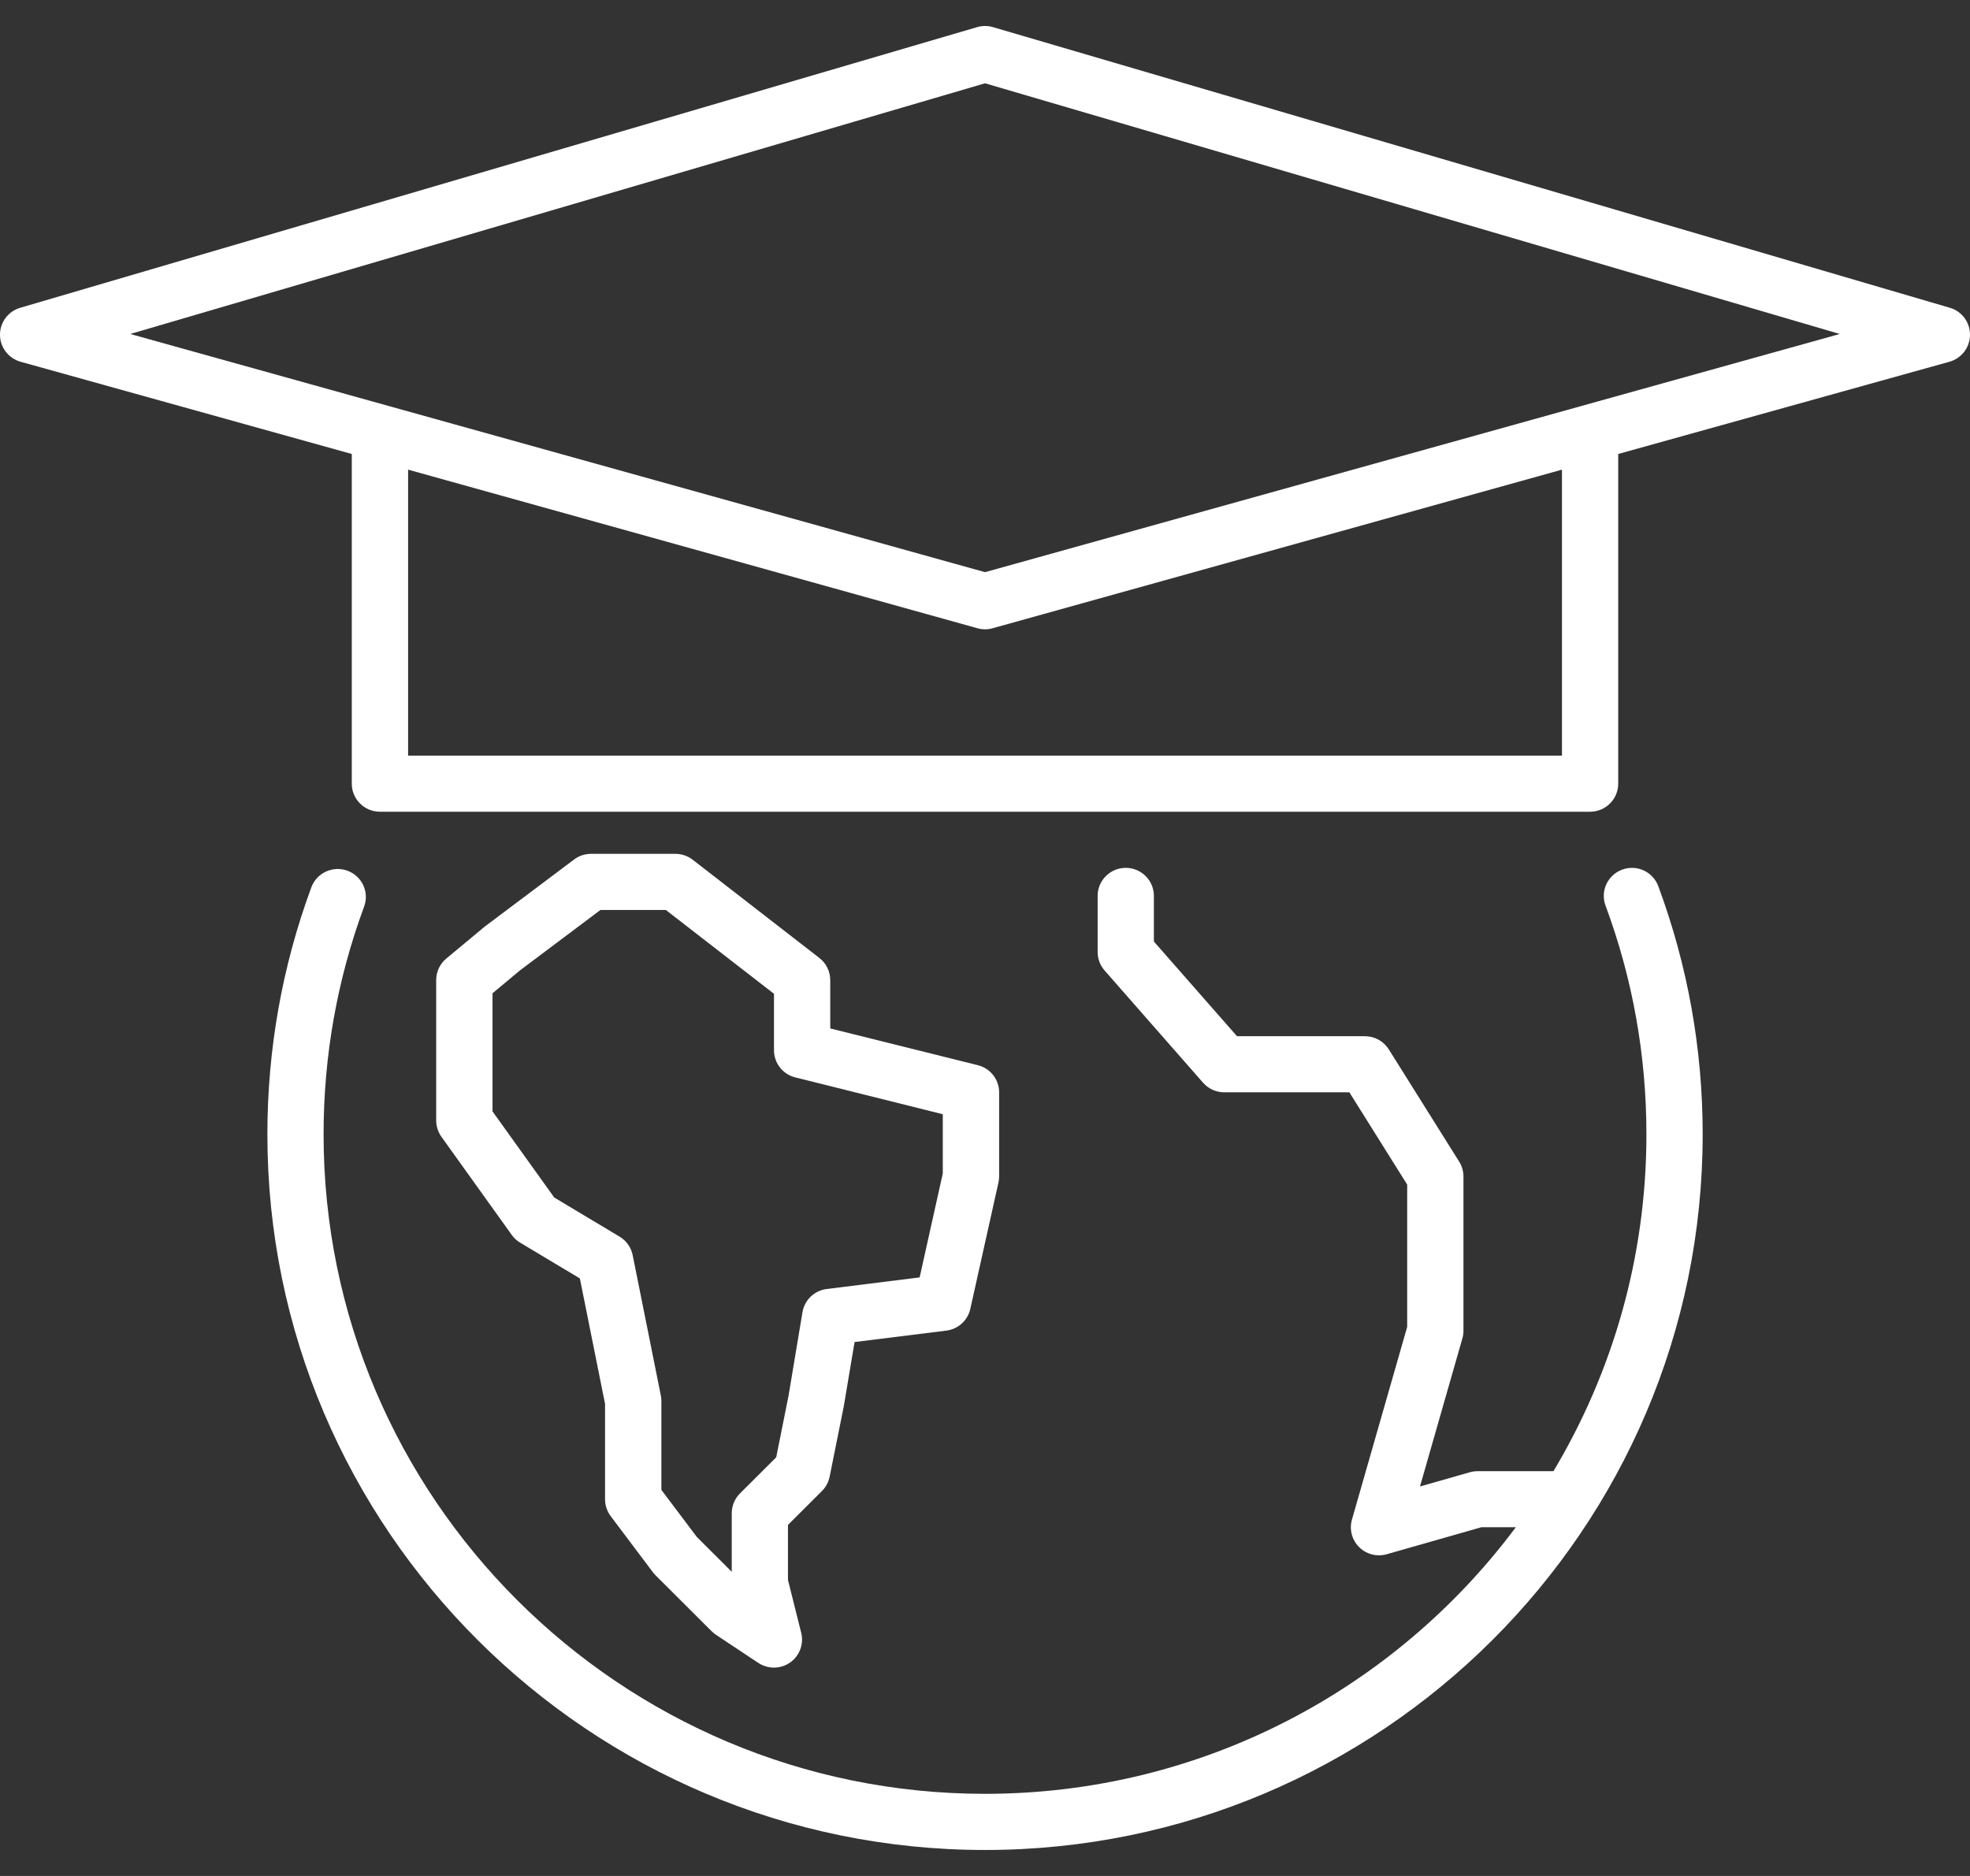 <svg width="63" height="60" viewBox="0 0 63 60" fill="none" xmlns="http://www.w3.org/2000/svg">
<rect x="0" y="0" width="63" height="60" fill="#333333" stroke="none"/>
<path d="M11.112 27.849C10.645 27.678 10.128 27.916 9.956 28.381C9.023 30.908 8.551 33.568 8.551 36.283C8.551 48.903 18.846 59.169 31.501 59.169C44.157 59.169 54.451 48.903 54.451 36.283C54.451 33.552 53.973 30.882 53.032 28.344C52.859 27.878 52.343 27.641 51.876 27.814C51.41 27.986 51.171 28.503 51.345 28.966C52.213 31.304 52.652 33.766 52.652 36.283C52.652 40.216 51.565 43.899 49.679 47.054H47.251C47.169 47.054 47.084 47.065 47.003 47.089L45.411 47.542L46.765 42.813C46.789 42.733 46.801 42.65 46.801 42.566V37.63C46.801 37.461 46.753 37.296 46.665 37.155L44.414 33.564C44.249 33.301 43.962 33.142 43.651 33.142H39.559L36.901 30.113V28.654C36.901 28.159 36.498 27.757 36.002 27.757C35.505 27.757 35.102 28.159 35.102 28.654V30.448C35.102 30.666 35.181 30.876 35.324 31.039L38.474 34.63C38.646 34.825 38.892 34.936 39.152 34.936H43.152L45.001 37.887V42.44L43.235 48.601C43.145 48.915 43.233 49.251 43.464 49.482C43.635 49.653 43.865 49.745 44.099 49.745C44.182 49.745 44.265 49.733 44.347 49.71L47.376 48.846H48.476C44.617 54.017 38.445 57.373 31.499 57.373C19.836 57.373 10.348 47.912 10.348 36.281C10.348 33.776 10.783 31.326 11.644 28.997C11.817 28.534 11.577 28.02 11.112 27.849Z" fill="white"/>
<path d="M26.203 30.639L22.153 27.498C21.996 27.376 21.801 27.309 21.6 27.309H18.901C18.706 27.309 18.515 27.372 18.359 27.49L15.53 29.614C15.518 29.624 15.506 29.632 15.495 29.641L14.272 30.658C14.067 30.829 13.949 31.081 13.949 31.348V35.836C13.949 36.022 14.008 36.205 14.116 36.358L16.367 39.499C16.438 39.599 16.53 39.684 16.637 39.746L18.544 40.889L19.349 44.9V47.953C19.349 48.147 19.413 48.336 19.529 48.491L20.879 50.285C20.905 50.319 20.932 50.352 20.962 50.381L22.761 52.176C22.803 52.217 22.85 52.254 22.899 52.288L24.25 53.185C24.401 53.285 24.575 53.336 24.75 53.336C24.931 53.336 25.112 53.281 25.268 53.173C25.571 52.959 25.713 52.582 25.622 52.221L25.199 50.532V48.772L26.286 47.688C26.412 47.562 26.496 47.403 26.532 47.228L26.983 44.984C26.985 44.974 26.986 44.965 26.988 44.955L27.329 42.923L30.263 42.558C30.641 42.511 30.948 42.232 31.03 41.863L31.93 37.824C31.944 37.76 31.952 37.695 31.952 37.63V34.938C31.952 34.526 31.67 34.167 31.271 34.069L26.551 32.893V31.349C26.551 31.071 26.423 30.808 26.203 30.639ZM30.15 35.637V37.53L29.41 40.856L26.439 41.227C26.043 41.276 25.728 41.578 25.663 41.969L25.216 44.647L24.823 46.61L23.665 47.764C23.496 47.933 23.401 48.161 23.401 48.398V50.271L22.283 49.156L21.151 47.652V44.81C21.151 44.751 21.145 44.692 21.133 44.633L20.233 40.145C20.184 39.898 20.031 39.682 19.814 39.552L17.725 38.301L15.751 35.547V31.768L16.633 31.033L19.202 29.104H21.293L24.752 31.785V33.59C24.752 34.002 25.033 34.361 25.433 34.459L30.15 35.637Z" fill="white"/>
<path d="M62.356 9.844L31.755 0.868C31.59 0.819 31.412 0.819 31.247 0.868L0.646 9.844C0.26 9.958 -0.004 10.311 4.34877e-05 10.712C0.002 11.112 0.272 11.462 0.658 11.57L11.25 14.52V25.065C11.25 25.56 11.653 25.962 12.15 25.962H50.85C51.347 25.962 51.75 25.56 51.75 25.065V14.52L62.342 11.57C62.728 11.462 62.998 11.112 63 10.712C63.004 10.311 62.742 9.956 62.356 9.844ZM49.951 24.168H13.051V15.021L31.259 20.094C31.338 20.116 31.42 20.128 31.501 20.128C31.582 20.128 31.664 20.116 31.743 20.094L49.951 15.021V24.168ZM31.501 18.3L4.166 10.682L31.501 2.664L58.836 10.682L31.501 18.3Z" fill="white"/>
</svg>
